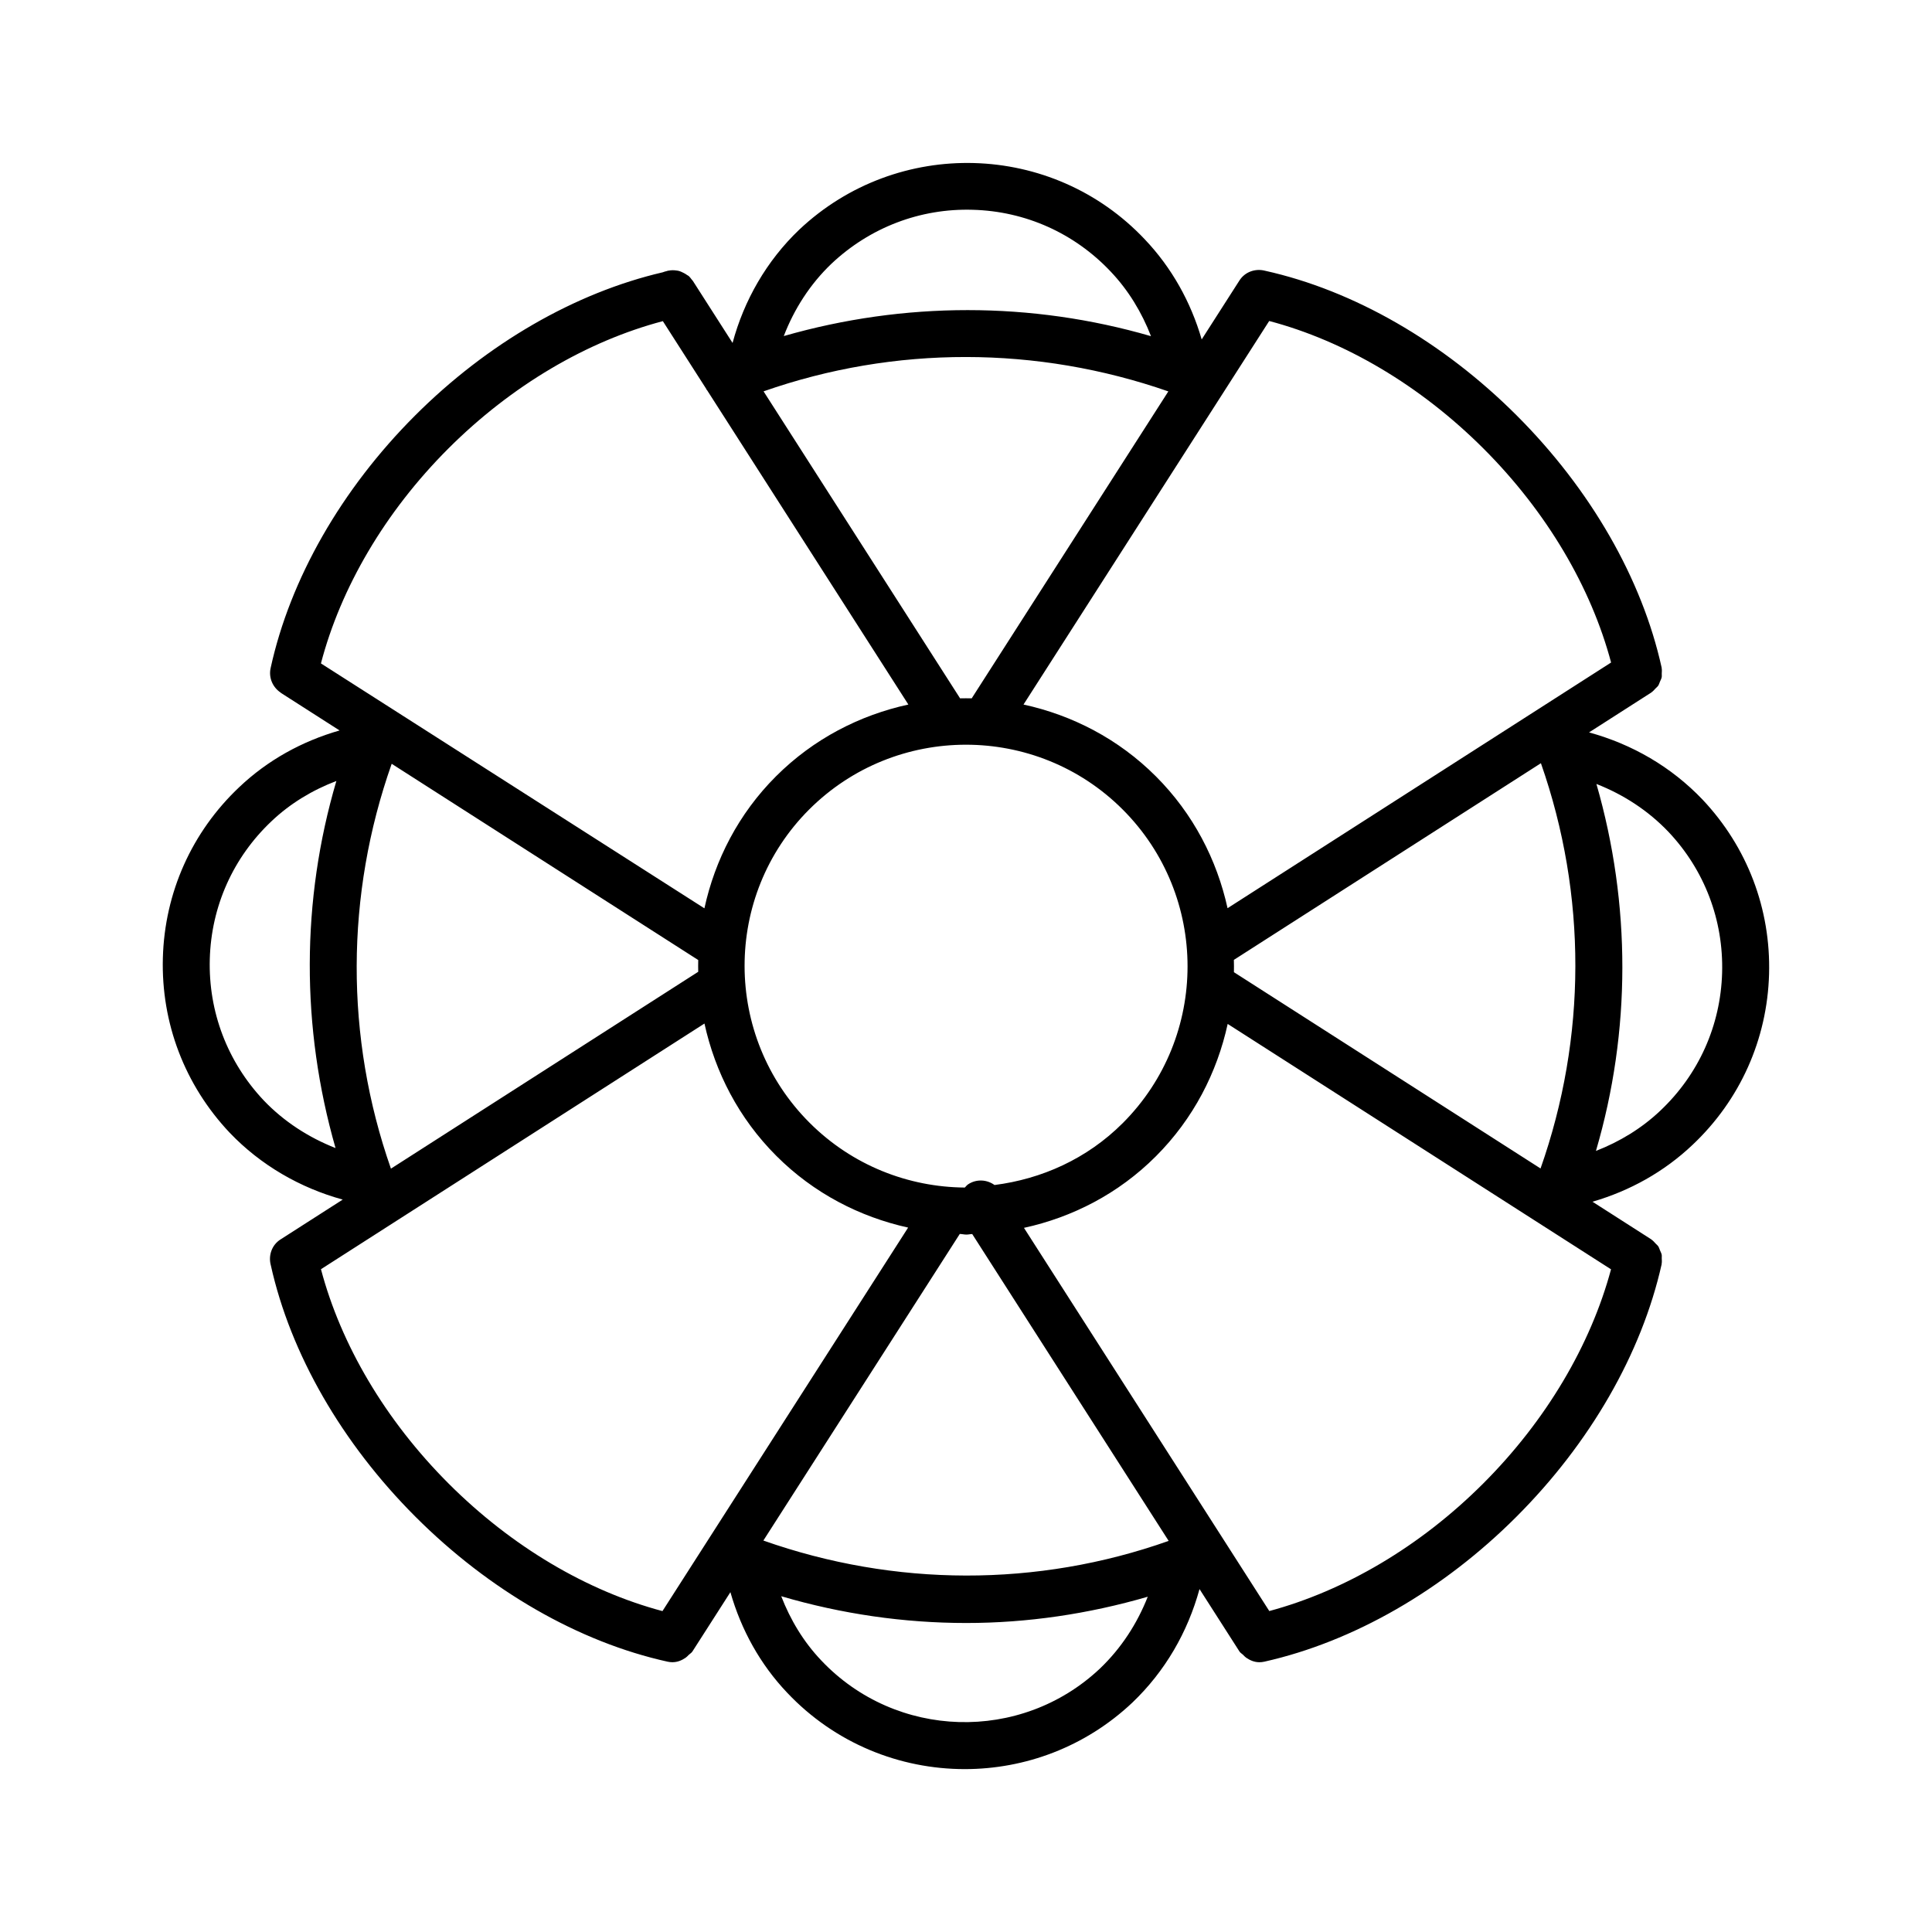 <?xml version="1.0" encoding="UTF-8"?>
<!-- Uploaded to: ICON Repo, www.svgrepo.com, Generator: ICON Repo Mixer Tools -->
<svg fill="#000000" width="800px" height="800px" version="1.1" viewBox="144 144 512 512" xmlns="http://www.w3.org/2000/svg">
 <path d="m612.82 402.16c0.484-17.27-5.762-33.688-17.617-46.25-8.312-8.715-18.66-14.676-30.09-17.816l16.531-10.59c0.043-0.027 0.062-0.074 0.105-0.102 0.375-0.254 0.648-0.602 0.957-0.93 0.254-0.266 0.555-0.488 0.754-0.793 0.203-0.309 0.289-0.676 0.438-1.016 0.164-0.391 0.379-0.754 0.461-1.168 0.066-0.32 0.012-0.66 0.023-0.992 0.02-0.48 0.07-0.953-0.023-1.43-0.012-0.047 0.008-0.09-0.004-0.137-5.184-23.516-18.816-47.242-38.395-66.82-19.551-19.551-43.242-33.168-66.734-38.371-2.531-0.648-5.285 0.277-6.758 2.582l-10.008 15.625c-2.875-9.922-7.941-19.016-15.086-26.531-24.488-25.953-65.566-27.098-91.582-2.543-8.633 8.238-14.637 18.742-17.652 30.004l-10.508-16.418c-0.035-0.055-0.086-0.094-0.121-0.145-0.078-0.117-0.176-0.207-0.266-0.32-0.199-0.254-0.383-0.527-0.625-0.75l-0.113-0.105c-0.133-0.121-0.301-0.16-0.438-0.27-0.27-0.203-0.547-0.363-0.848-0.52-0.492-0.27-0.984-0.48-1.516-0.602-0.145-0.031-0.289-0.047-0.438-0.066-0.703-0.109-1.395-0.102-2.094 0.039-0.043 0.008-0.082-0.008-0.125 0.004-0.137 0.031-0.27 0.094-0.406 0.125-0.34 0.098-0.676 0.148-1 0.305-23.164 5.387-46.426 18.754-65.645 37.961-19.531 19.531-33.117 43.305-38.281 66.934-0.566 2.582 0.582 5.109 2.66 6.488 0.02 0.02 0.027 0.051 0.051 0.07l15.566 9.965c-9.973 2.856-19.086 7.894-26.582 15.016-12.586 11.879-19.773 27.949-20.25 45.25-0.477 17.285 5.805 33.734 17.711 46.34 8.203 8.598 18.688 14.629 29.953 17.719l-16.5 10.57c-2.324 1.492-3.238 4.266-2.562 6.809 5.207 23.473 18.82 47.152 38.355 66.688 19.57 19.57 43.297 33.211 66.812 38.395 0.441 0.098 0.879 0.141 1.32 0.141 0.004 0 0.008 0.004 0.008 0.004h0.004 0.012c0.016 0 0.023-0.012 0.039-0.012 1.23-0.012 2.367-0.484 3.391-1.184 0.316-0.215 0.527-0.469 0.801-0.738 0.324-0.32 0.734-0.52 0.992-0.918l10.066-15.715c2.859 9.996 7.902 19.125 15.027 26.625 12.715 13.473 29.879 20.266 47.086 20.266 15.934 0 31.91-5.836 44.398-17.617 8.715-8.324 14.672-18.676 17.809-30.098l10.586 16.539c0.258 0.402 0.676 0.602 1 0.926 0.273 0.27 0.48 0.52 0.793 0.734 1.023 0.699 2.16 1.172 3.387 1.184 0.016 0 0.023 0.012 0.039 0.012h0.012 0.004c0.004 0 0.008-0.004 0.012-0.004 0.445-0.004 0.895-0.043 1.34-0.148 23.621-5.297 47.344-18.93 66.789-38.387 19.531-19.516 33.203-43.273 38.5-66.906 0.012-0.047-0.008-0.094 0.004-0.145 0.098-0.488 0.051-0.969 0.031-1.461-0.012-0.324 0.043-0.652-0.02-0.969-0.082-0.406-0.289-0.766-0.449-1.148-0.148-0.352-0.238-0.723-0.449-1.043-0.191-0.293-0.484-0.512-0.73-0.773-0.312-0.332-0.594-0.688-0.977-0.949-0.043-0.031-0.066-0.078-0.109-0.109l-15.625-10.004c9.914-2.879 19.008-7.941 26.535-15.086 12.574-11.867 19.77-27.93 20.262-45.219zm-379.9 46.086c-7.098-2.785-13.676-7.016-19.023-12.621-9.609-10.18-14.688-23.477-14.301-37.445 0.379-13.977 6.188-26.953 16.367-36.559 4.953-4.703 10.816-8.227 17.18-10.656-9.336 31.676-9.391 65.301-0.223 97.281zm247.43-219.18c19.961 5.277 39.996 17.02 56.816 33.836 16.781 16.785 28.492 36.766 33.789 56.672l-101.64 65.105c-2.824-12.801-9.051-24.996-18.988-34.934-9.973-9.98-22.23-16.23-35.086-19.035zm71.91 224.59-81.258-52.016c0.023-1.094 0.012-2.168-0.016-3.262l81.371-52.121c12.254 34.977 12.117 72.73-0.098 107.4zm-110.73-12.012c-9.516 9.508-21.543 14.816-33.973 16.395-2.012-1.457-4.766-1.641-6.965-0.203-0.371 0.234-0.605 0.578-0.906 0.875-14.906-0.113-29.789-5.816-41.152-17.18-22.91-22.91-22.953-60.141-0.113-82.996 11.461-11.453 26.508-17.18 41.559-17.18 15.043 0 30.098 5.723 41.551 17.18 22.906 22.914 22.906 60.195 0 83.109zm-77.191-227.75c10.188-9.609 23.5-14.711 37.445-14.301 13.969 0.379 26.945 6.195 36.547 16.367 4.715 4.965 8.246 10.809 10.695 17.129-31.73-9.207-65.367-9.199-97.316-0.031 2.738-7.141 6.973-13.766 12.629-19.164zm89.281 33.832-52.109 81.34c-1.031-0.023-2.047-0.023-3.078 0l-52.082-81.355c34.781-12.184 72.492-12.086 107.27 0.016zm-224.57 72.086c5.254-20.055 16.957-40.129 33.73-56.91 16.812-16.805 36.871-28.52 56.883-33.797l11.496 17.953c0.02 0.043 0.012 0.09 0.031 0.133 0.047 0.105 0.164 0.148 0.215 0.25l53.32 83.27c-12.859 2.805-25.117 9.059-35.098 19.035-9.938 9.938-16.16 22.152-18.953 34.969zm99.988 78.605c-0.023 1.043-0.027 2.074-0.004 3.117l-81.434 52.168c-12.219-34.863-12.047-72.582 0.199-107.29zm-9.48 172.54c-19.906-5.301-39.883-17.008-56.664-33.789-16.824-16.824-28.559-36.863-33.836-56.816l101.63-65.105c2.816 12.848 9.074 25.098 19.051 35.074 9.934 9.941 22.129 16.172 34.922 19.004zm115.94 15.223c-20.957 19.75-54.098 18.793-73.887-2.18-4.656-4.902-8.148-10.699-10.578-16.984 16.027 4.711 32.531 7.094 49.027 7.094 16.211 0 32.391-2.394 48.105-6.961-2.809 7.125-7.008 13.625-12.668 19.031zm-89.199-33.918 52.051-81.254c0.598 0.016 1.184 0.172 1.777 0.172 0.508 0 1.012-0.137 1.52-0.145l52.059 81.32c-34.82 12.328-72.586 12.188-107.41-0.094zm224.64-71.879c-5.394 20.016-17.141 40.039-33.895 56.781-16.68 16.68-36.664 28.391-56.668 33.781l-65.016-101.55c12.812-2.797 25.023-9.02 34.953-18.957 9.977-9.977 16.227-22.23 19.035-35.086zm-4-31.375c9.312-31.703 9.312-65.383 0.129-97.25 7.156 2.805 13.676 7.019 19.098 12.699 9.555 10.125 14.605 23.387 14.211 37.34-0.395 13.977-6.211 26.945-16.379 36.547-4.953 4.691-10.77 8.215-17.059 10.664z"/>
</svg>